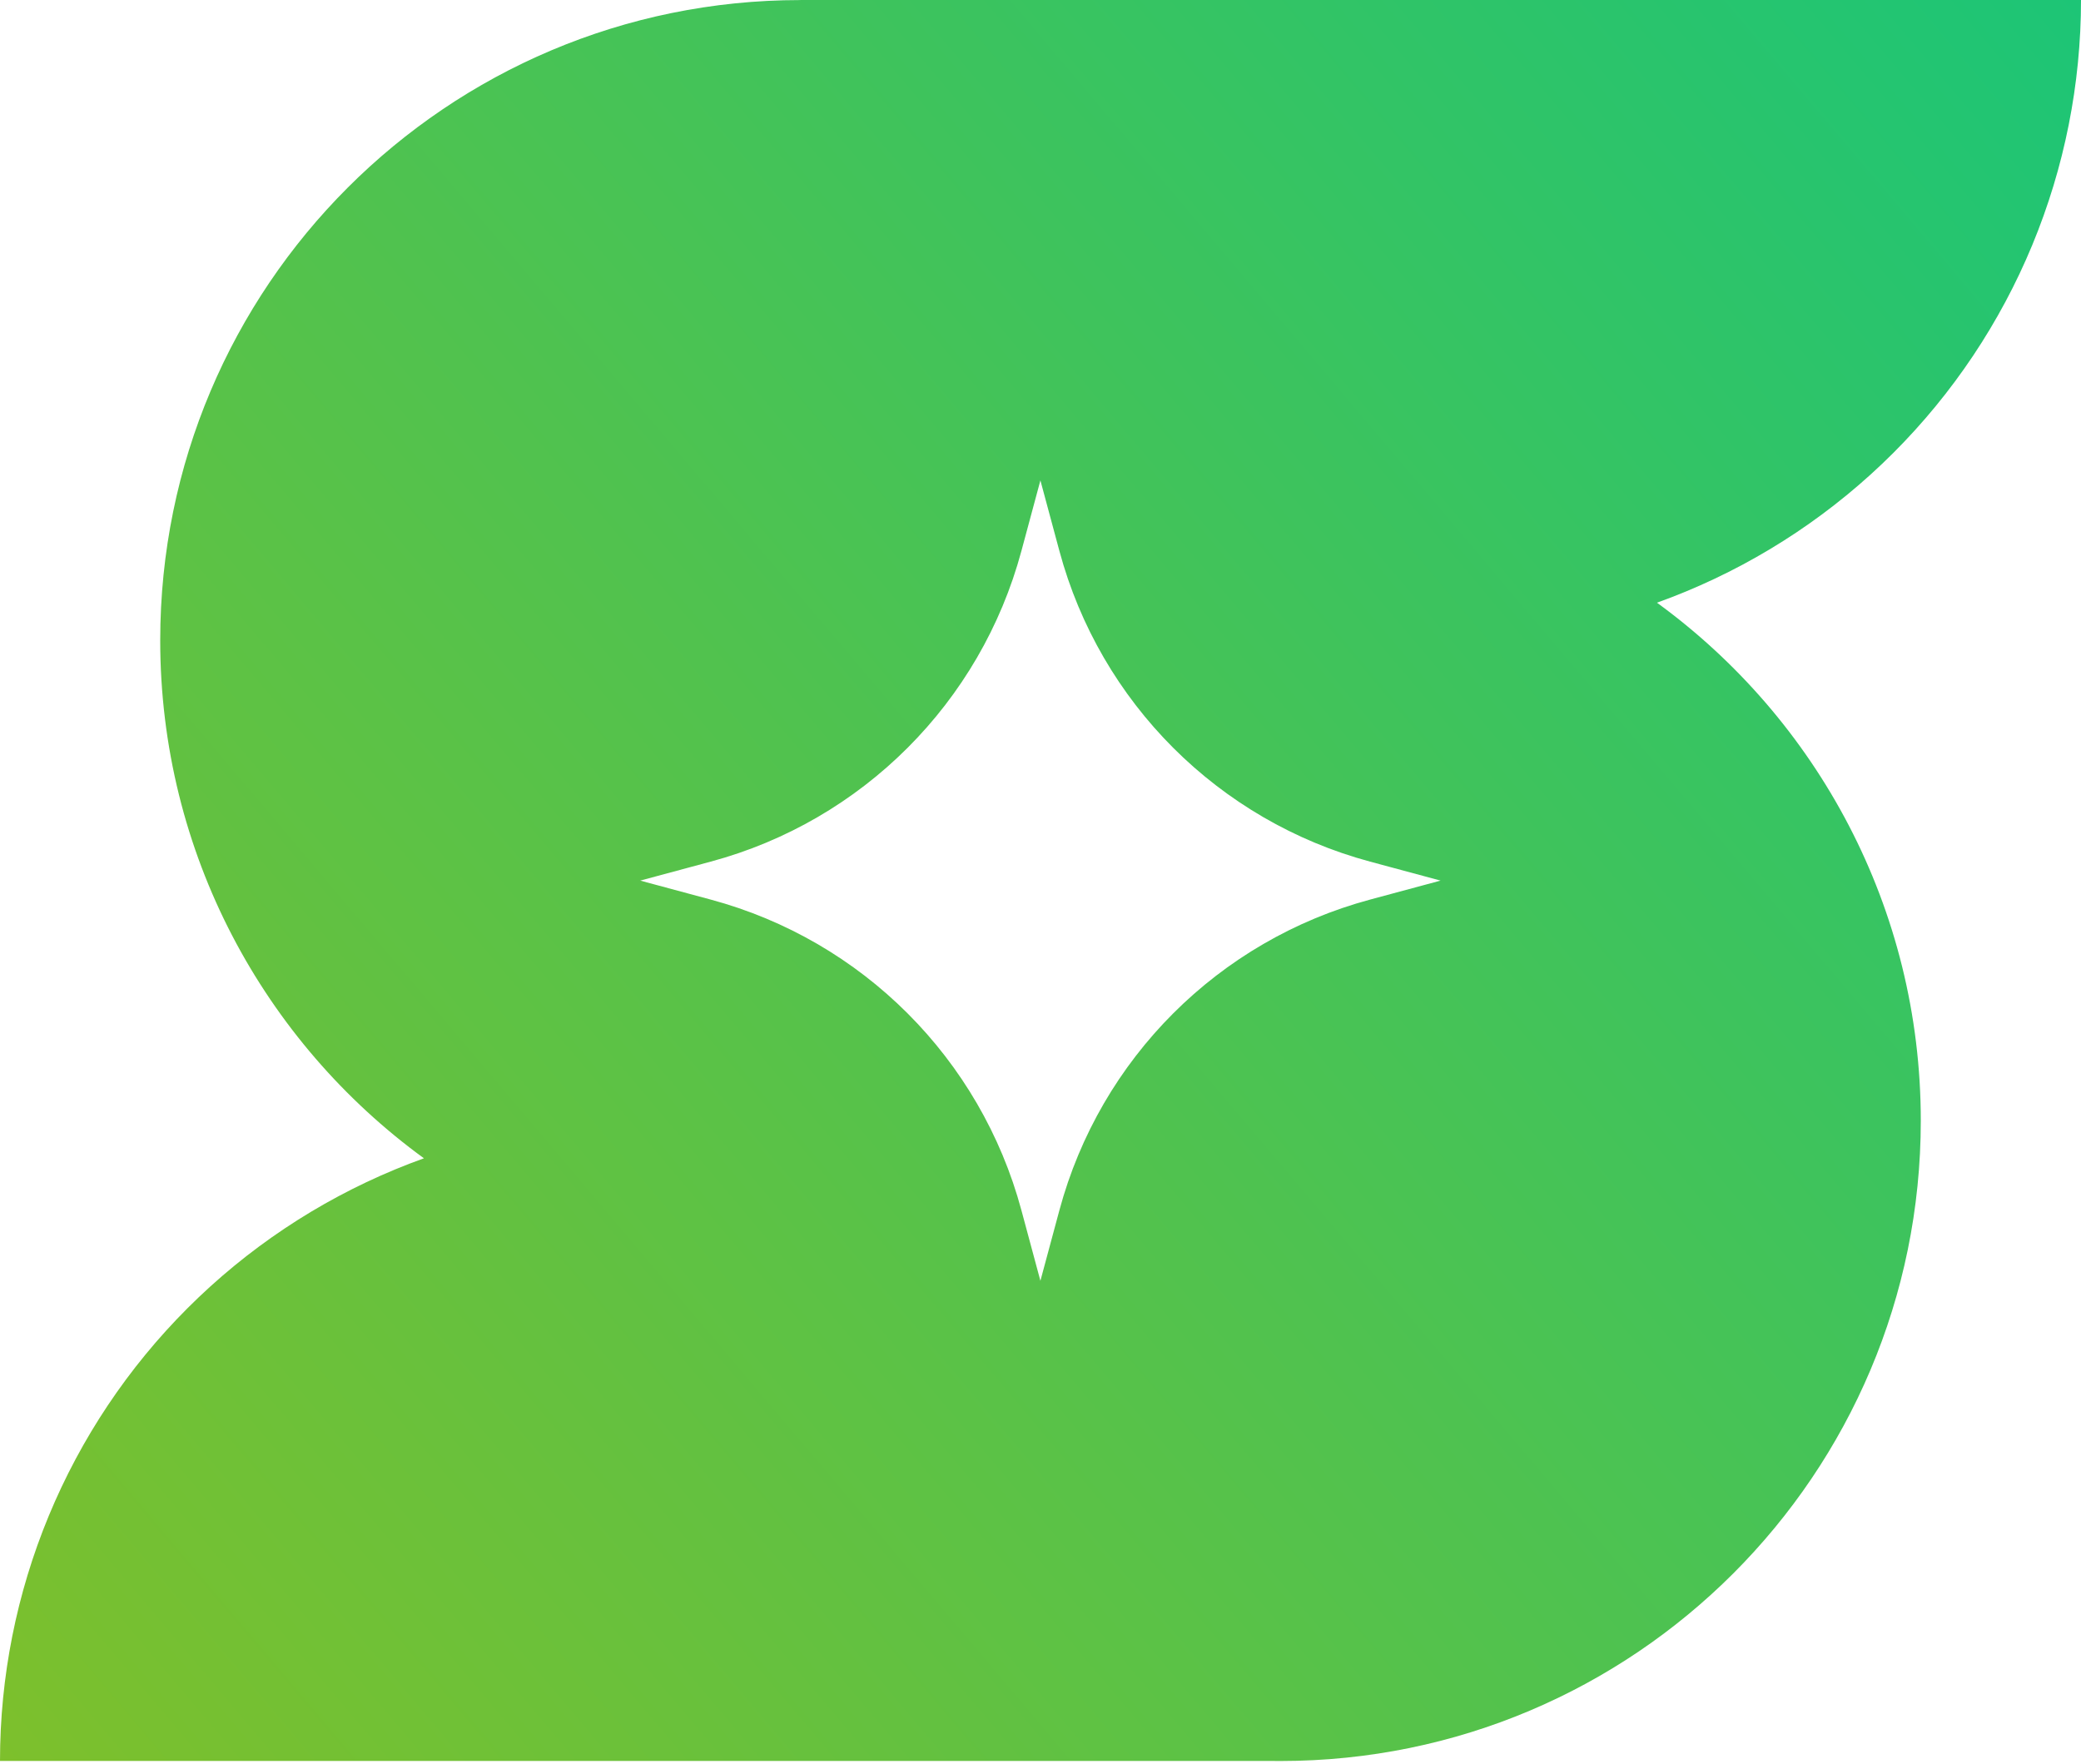 <svg width="512" height="434" viewBox="0 0 512 434" fill="none" xmlns="http://www.w3.org/2000/svg">
<path fill-rule="evenodd" clip-rule="evenodd" d="M500.01 60.283C507.926 41.171 512.001 20.687 512.001 1.37715e-05H354.469L196.937 0V0.014C109.941 0.021 39.419 70.546 39.419 157.542C39.419 209.914 64.977 256.317 104.302 284.959C101.932 285.81 99.579 286.719 97.247 287.685C78.134 295.602 60.768 307.205 46.14 321.833C31.512 336.461 19.908 353.826 11.991 372.938C4.075 392.051 0 412.535 0 433.222H157.532H312.909C313.622 433.231 314.336 433.236 315.05 433.236C402.053 433.236 472.582 362.708 472.582 275.708C472.582 223.324 447.012 176.912 407.672 148.272C410.052 147.418 412.413 146.506 414.754 145.537C433.867 137.62 451.233 126.017 465.861 111.389C480.489 96.761 492.093 79.395 500.01 60.283ZM260.651 135.548L255.976 118.187L251.301 135.549C241.266 172.819 212.152 201.932 174.88 211.968L157.519 216.642L174.88 221.316C212.152 231.352 241.266 260.465 251.301 297.736L255.976 315.097L260.651 297.736C270.686 260.465 299.8 231.352 337.072 221.317L354.433 216.642L337.072 211.968C299.8 201.932 270.686 172.819 260.651 135.548Z" fill="url(#paint0_linear_2102_85615)"/>
<defs>
<linearGradient id="paint0_linear_2102_85615" x1="-4.63049e-06" y1="433.238" x2="512.002" y2="0.001" gradientUnits="userSpaceOnUse">
<stop stop-color="#7DC02C"/>
<stop offset="1" stop-color="#1DC576"/>
</linearGradient>
</defs>
</svg>
